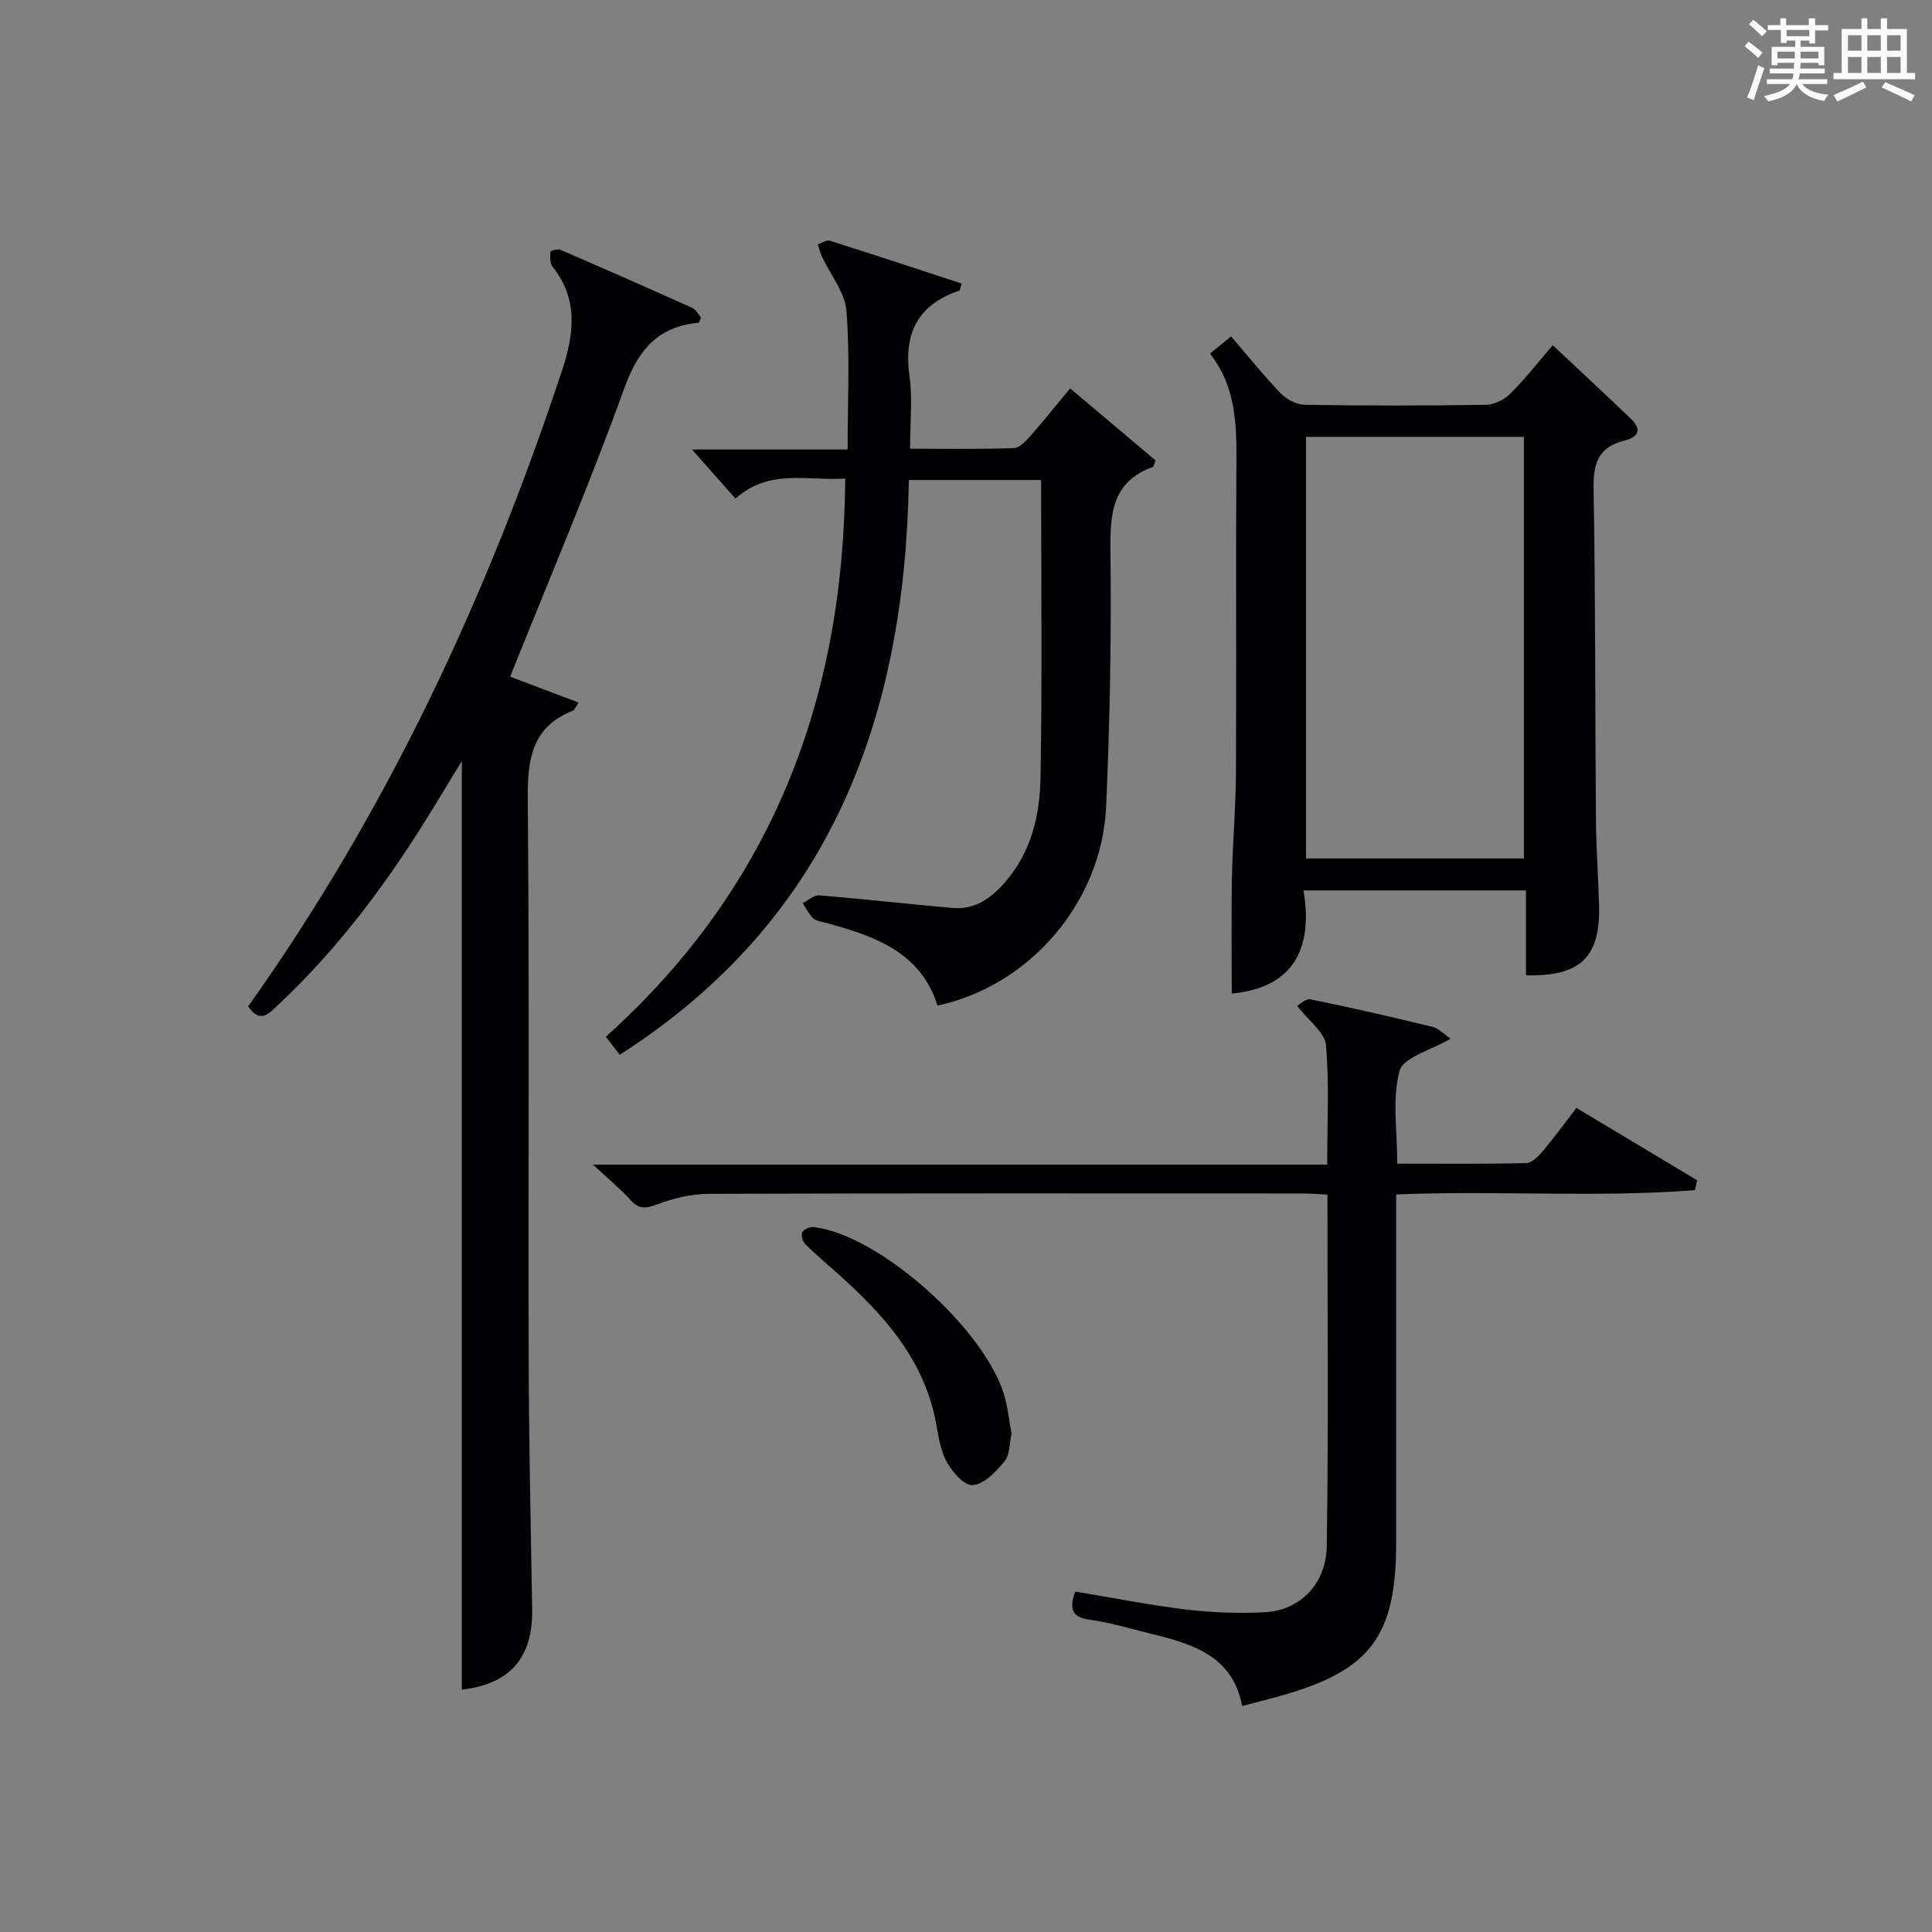 <?xml version="1.0" encoding="utf-8"?>
<svg version="1.1" id="漢_ZDIC_典" xmlns="http://www.w3.org/2000/svg" xmlns:xlink="http://www.w3.org/1999/xlink" x="0px" y="0px"
	 viewBox="0 0 400 400" style="enable-background:new 0 0 400 400;" xml:space="preserve">
<rect x="0" y="0" width="400" height="400" fill="#808080" stroke="none"/>
<style type="text/css">
	.st1{fill:#010104;}
	.st0{fill:#fbfcfa;}
</style>
<g>
	<path class="st0" d="M361.2,9.6l0.8-1c0.9,0.7,1.9,1.4,2.9,2.3L364,12C363,11,362,10.2,361.2,9.6z M361.7,20.2
		c0.9-2.1,1.6-4.3,2.3-6.7c0.4,0.2,0.8,0.4,1.3,0.6c-0.7,2.1-1.5,4.3-2.2,6.6L361.7,20.2z M362.1,5l0.9-0.9c1,0.8,2,1.6,2.8,2.4
		l-1,1C363.9,6.6,363,5.8,362.1,5z M374.6,3.8h1.2v1.4h2.7v1.1h-2.7v2.7h-1.2V8.4h-1.8v1.3h4.9v3.8h-1.2v-0.5h-3.7
		c0,0.4-0.1,0.9-0.1,1.2h5.1v1h-5.2c0,0.5-0.1,0.9-0.3,1.2h6v1h-5.2c1.1,1.3,2.9,2,5.5,2.2c-0.4,0.4-0.7,0.8-0.9,1.3
		c-2.9-0.5-4.8-1.6-5.7-3.5H372c-0.8,1.7-2.7,2.9-5.9,3.6c-0.2-0.4-0.6-0.8-0.9-1.1c2.8-0.6,4.6-1.4,5.4-2.5h-4.8v-1h5.3
		c0.1-0.3,0.2-0.7,0.2-1.2h-4.9v-1h5c0-0.4,0-0.8,0.1-1.2H368v0.5h-1.2V9.7h4.9V8.4h-1.8v0.5h-1.2V6.2H366V5.2h2.6V3.8h1.2v1.4h4.7
		V3.8z M368,12.1h3.6c0-0.4,0-0.9,0-1.4H368V12.1z M369.9,7.5h4.7V6.2h-4.7V7.5z M376.5,10.7h-3.7c0,0.5,0,1,0,1.4h3.7V10.7z"/>
	<path class="st0" d="M385.3,3.8h1.3V6h2.8V3.8h1.3V6h4.1v9.1h1.7v1.3h-16.9v-1.3h1.7V6h4.1V3.8z M385.7,16.9l0.7,1.2
		c-1.8,0.9-3.8,1.9-6,2.9c-0.2-0.4-0.5-0.8-0.8-1.3C381.9,18.7,383.9,17.8,385.7,16.9z M382.6,10.5h2.8V7.3h-2.8V10.5z M382.6,15.1
		h2.8v-3.3h-2.8V15.1z M386.6,10.5h2.8V7.3h-2.8V10.5z M386.6,15.1h2.8v-3.3h-2.8V15.1z M390.3,17c2.1,0.9,4.1,1.8,6.1,2.7l-0.7,1.3
		c-2.2-1.1-4.2-2-6.1-2.9L390.3,17z M393.5,7.3h-2.8v3.2h2.8V7.3z M390.7,15.1h2.8v-3.3h-2.8V15.1z"/>
	
	<path class="st1" d="M128.31,218.38c-1.08-1.4-1.86-2.42-2.87-3.74c34.25-30.77,49.27-69.64,49.55-115.55c-7.92,0.49-15.72-2.12-22.72,4.14
		c-2.94-3.33-5.87-6.63-8.99-10.16c10.24,0,20.61,0,32.21,0c0-9.91,0.5-19.36-0.24-28.71c-0.31-3.84-3.32-7.47-5.06-11.21
		c-0.38-0.81-0.59-1.7-0.88-2.56c0.84-0.27,1.81-0.96,2.5-0.75c9.12,2.88,18.2,5.89,27.3,8.87c-0.3,0.88-0.33,1.38-0.51,1.45
		c-8.57,2.92-11.55,8.84-10.3,17.7c0.66,4.7,0.12,9.58,0.12,15.04c7.27,0,14.37,0.12,21.46-0.12c1.18-0.04,2.5-1.44,3.43-2.5
		c2.74-3.1,5.33-6.35,8.25-9.87c6.17,5.2,12.06,10.16,17.69,14.91c-0.37,1.03-0.39,1.28-0.49,1.32c-8.79,3.15-8.94,10.07-8.85,17.98
		c0.2,17.46-0.12,34.96-0.9,52.41c-0.88,19.71-15.75,37.06-34.9,41.16c-3.58-11.25-13.34-14.51-23.5-17.22
		c-0.8-0.21-1.77-0.35-2.3-0.88c-0.86-0.88-1.43-2.05-2.12-3.1c1.14-0.57,2.32-1.71,3.4-1.62c9.21,0.75,18.39,1.8,27.6,2.61
		c4.77,0.42,8.17-2.12,11.11-5.58c5.26-6.18,6.99-13.71,7.13-21.37c0.36-20.44,0.12-40.89,0.12-61.65c-8.97,0-17.88,0-27.38,0
		C187.36,148.39,172.16,190.34,128.31,218.38z"/>
	<path class="st1" d="M51.38,208.37c28.79-40.51,49.45-84.74,64.94-131.54c2.53-7.63,3.5-14.79-1.92-21.62c-0.57-0.72-0.5-2.05-0.45-3.08
		c0.01-0.19,1.49-0.66,2.05-0.42c9.14,3.94,18.25,7.95,27.33,12.04c0.79,0.36,1.27,1.41,1.82,2.05c-0.27,0.52-0.38,1.01-0.54,1.02
		c-8.49,0.81-12.52,5.68-15.4,13.68c-7.21,19.96-15.55,39.52-23.59,59.6c4.25,1.6,9.09,3.44,14.18,5.36
		c-0.65,0.94-0.83,1.54-1.19,1.68c-8.68,3.43-9.41,10.3-9.34,18.58c0.35,38.82,0.08,77.64,0.19,116.46
		c0.05,16.98,0.44,33.95,0.72,50.93c0.17,10.21-4.66,15.57-14.57,16.71c0-63.92,0-127.93,0-192.25c-1.93,3.17-3.85,6.33-5.77,9.49
		c-9.13,14.99-19.47,29.02-32.33,41.07C55.68,209.84,53.86,212.01,51.38,208.37z"/>
	<path class="st1" d="M255.02,205.7c0-7.82-0.12-15.75,0.03-23.67c0.14-7.32,0.79-14.62,0.84-21.94c0.12-20.5-0.04-41,0.08-61.5
		c0.05-8.85,0.54-17.7-5.46-25.39c1.62-1.32,2.86-2.31,4.38-3.55c3.53,4.1,6.74,8.13,10.3,11.82c1.21,1.25,3.29,2.32,5,2.34
		c12.5,0.2,25,0.19,37.49,0c1.71-0.03,3.77-1.06,5.01-2.3c3.05-3.03,5.71-6.46,8.79-10.03c5.56,5.22,10.92,10.18,16.19,15.23
		c2.33,2.23,1.53,3.81-1.37,4.52c-5.28,1.28-6.46,4.62-6.37,9.84c0.41,22.82,0.31,45.65,0.49,68.48c0.05,5.98,0.49,11.96,0.65,17.94
		c0.29,10.67-3.87,14.73-15.14,14.43c0-5.74,0-11.51,0-17.57c-15.39,0-30.29,0-46.06,0C271.96,196.64,267.55,204.54,255.02,205.7z
		 M315.51,177.73c0-29.41,0-58.43,0-87.28c-15.33,0-30.24,0-45.11,0c0,29.28,0,58.18,0,87.28
		C285.52,177.73,300.31,177.73,315.51,177.73z"/>
	<path class="st1" d="M222.6,329.51c7.68,1.27,15.29,2.8,22.97,3.72c5.43,0.65,10.97,0.86,16.43,0.55c7.11-0.41,12.57-5.78,12.69-13.7
		c0.38-24.12,0.14-48.24,0.14-72.74c-1.92-0.1-3.53-0.25-5.14-0.25c-40.99-0.01-81.98-0.06-122.97,0.08
		c-3.55,0.01-7.25,0.91-10.6,2.16c-2.36,0.88-3.79,1.12-5.57-0.87c-2.08-2.31-4.52-4.3-7.79-7.34c51.4,0,101.42,0,152.02,0
		c0-8.59,0.46-16.72-0.26-24.74c-0.24-2.64-3.55-5-5.94-8.12c0.39-0.21,1.74-1.56,2.77-1.35c8.45,1.71,16.85,3.65,25.23,5.69
		c1.3,0.32,2.37,1.52,3.75,2.45c-4.02,2.38-9.81,3.85-10.57,6.67c-1.57,5.85-0.47,12.42-0.47,19.2c9.1,0,17.89,0.09,26.67-0.11
		c1.17-0.03,2.52-1.37,3.41-2.42c2.35-2.78,4.49-5.74,7.01-9.01c8.49,5.09,16.75,10.04,25,14.99c-0.15,0.68-0.31,1.36-0.46,2.04
		c-20.37,1.59-40.86,0.02-61.86,0.89c0,2.01,0,3.78,0,5.56c0,22.16,0,44.32,0,66.48c0,19.49-5.3,26.52-24.01,31.8
		c-2.39,0.67-4.8,1.26-7.88,2.07c-1.93-10.39-10.28-12.86-18.88-14.96c-4.19-1.03-8.36-2.31-12.61-2.89
		C221.93,334.84,221.33,333.17,222.6,329.51z"/>
	<path class="st1" d="M209.43,296.88c-0.45,1.96-0.34,4.34-1.46,5.69c-1.76,2.13-4.29,4.8-6.62,4.91c-1.82,0.09-4.48-3.01-5.58-5.27
		c-1.41-2.89-1.62-6.37-2.39-9.58c-2.9-12.06-10.77-20.72-19.64-28.68c-2.35-2.11-4.77-4.14-7.01-6.35
		c-0.55-0.54-0.94-1.88-0.65-2.45c0.33-0.63,1.58-1.19,2.36-1.1c13.68,1.56,36.01,21.54,39.66,35.46
		C208.71,291.9,208.98,294.37,209.43,296.88z"/>
	
</g>
</svg>
